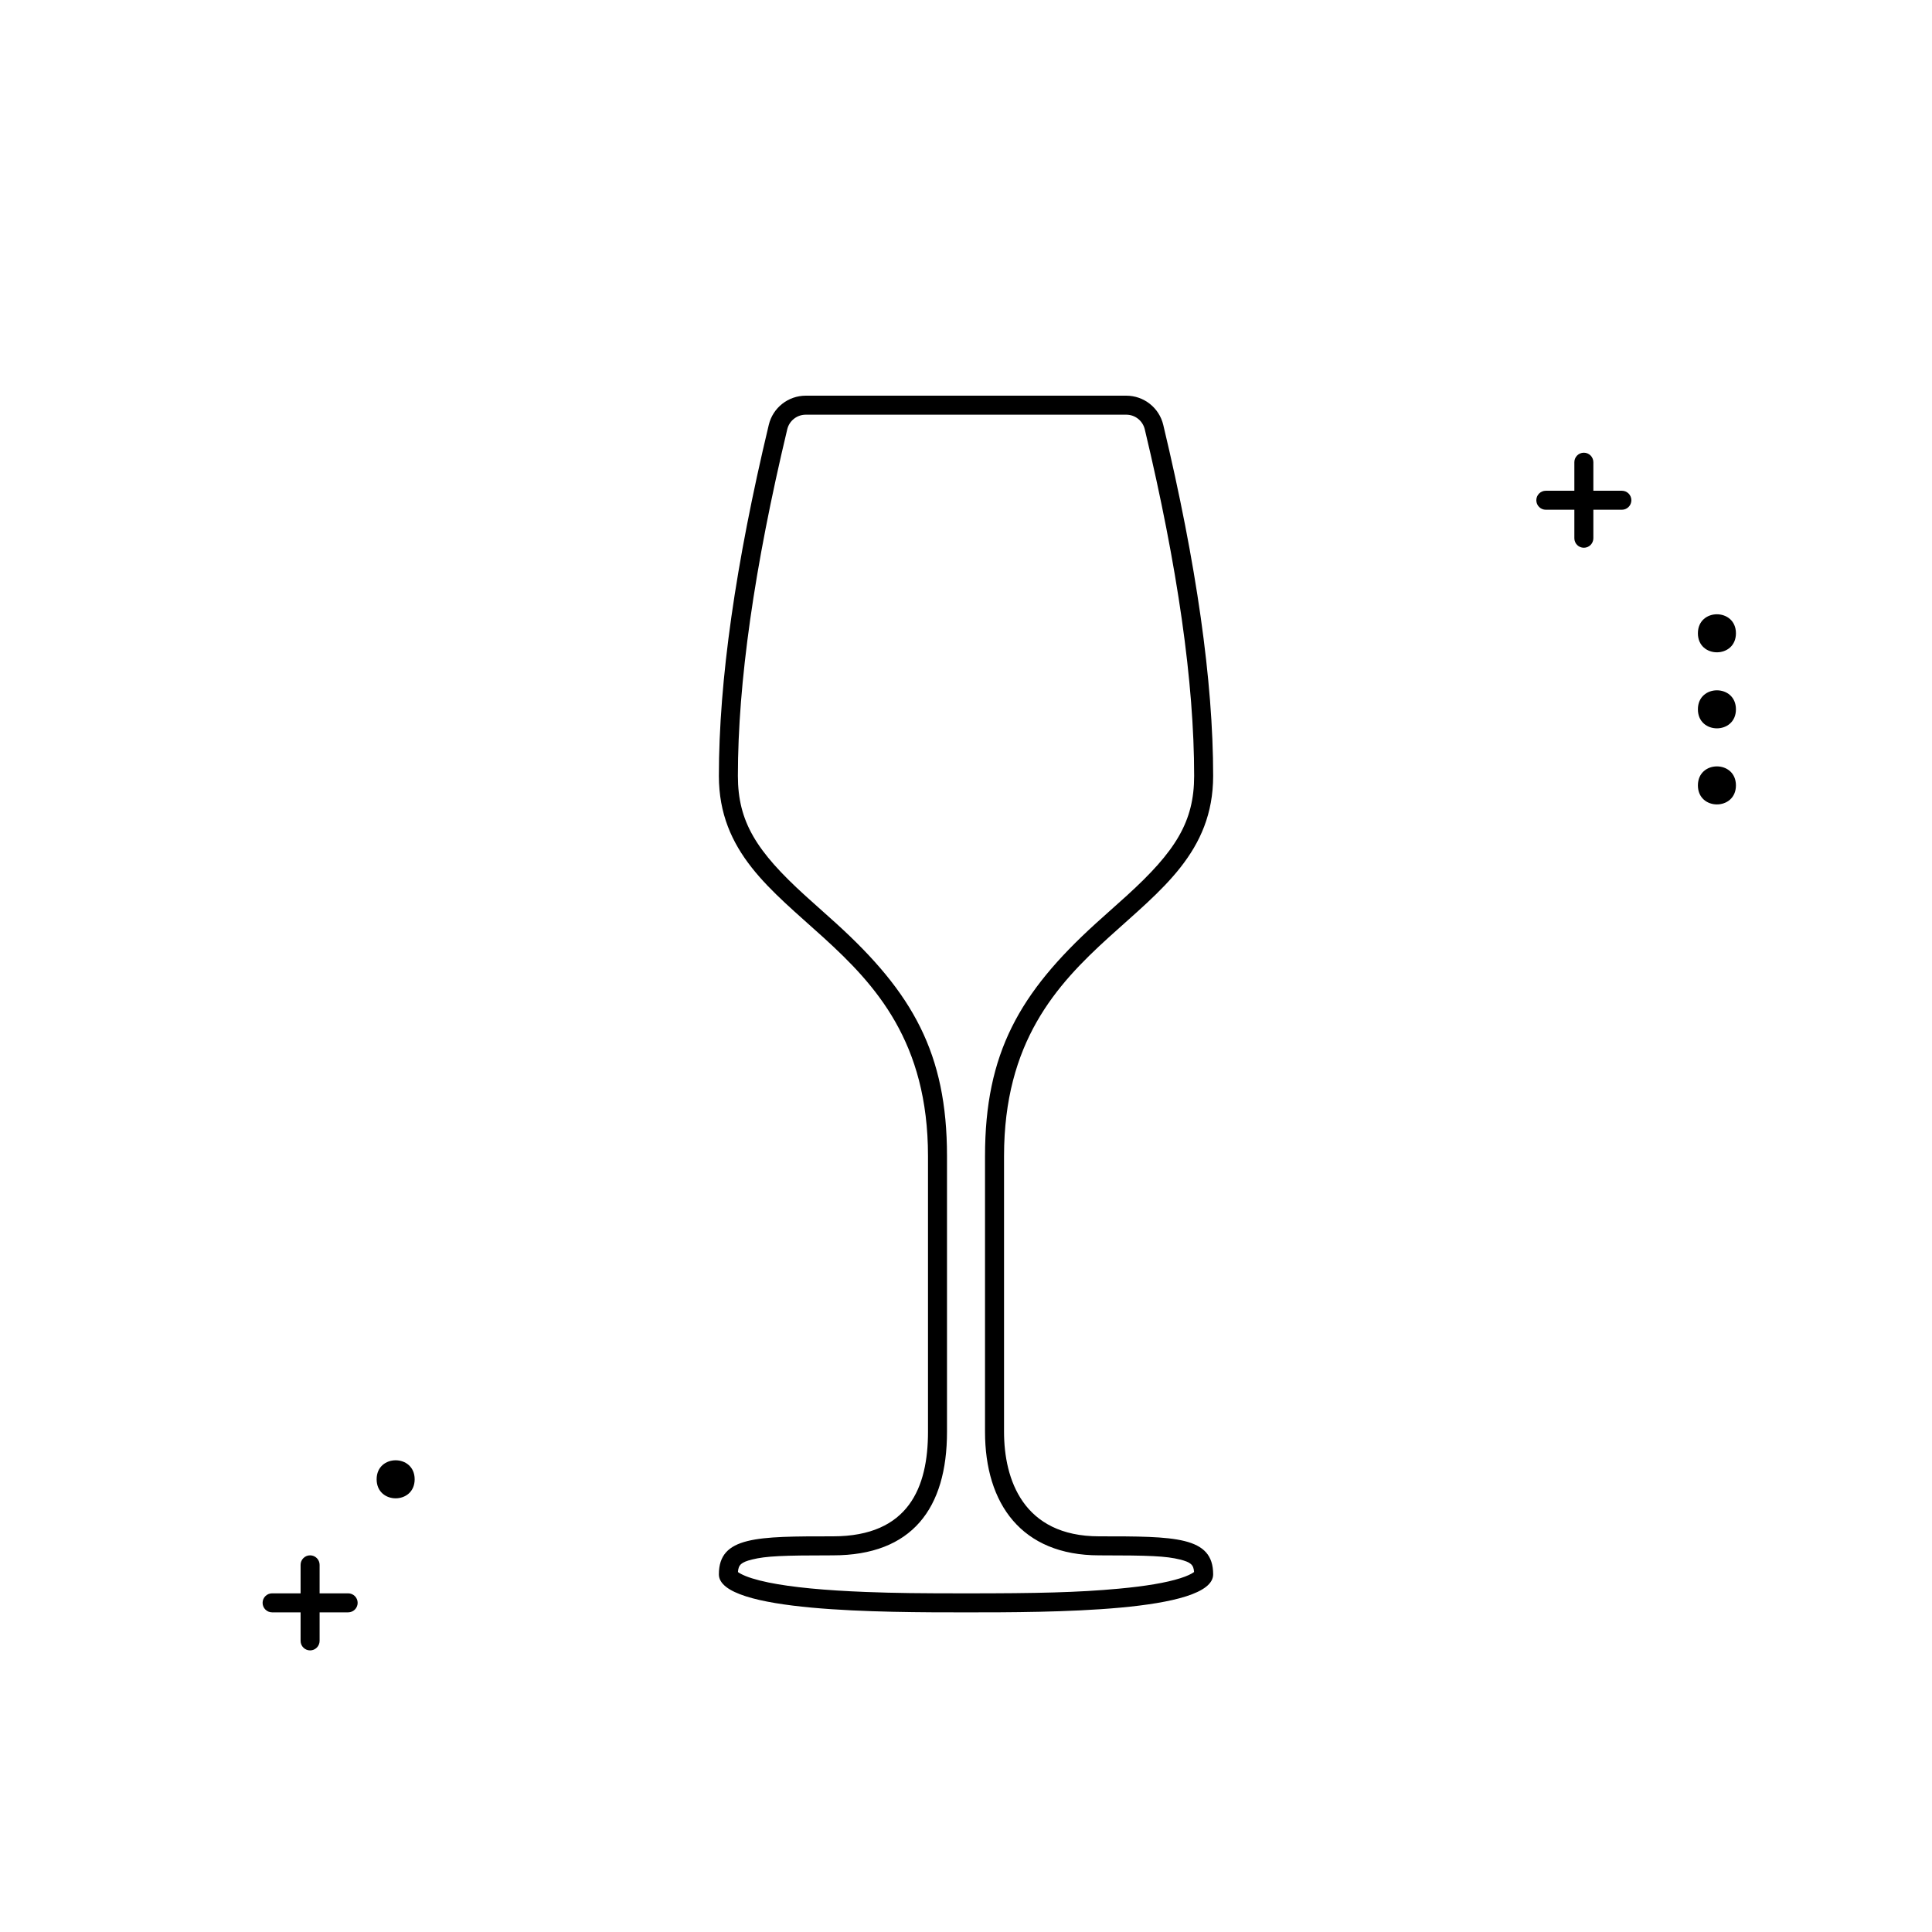 <?xml version="1.0" encoding="UTF-8"?>
<!-- The Best Svg Icon site in the world: iconSvg.co, Visit us! https://iconsvg.co -->
<svg fill="#000000" width="800px" height="800px" version="1.1" viewBox="144 144 512 512" xmlns="http://www.w3.org/2000/svg">
 <g>
  <path d="m223.66 558.7c0-1.391 1.129-2.519 2.519-2.519s2.519 1.129 2.519 2.519v20.152c0 1.391-1.129 2.519-2.519 2.519s-2.519-1.129-2.519-2.519z"/>
  <path d="m216.11 571.29c-1.391 0-2.519-1.129-2.519-2.519 0-1.391 1.129-2.519 2.519-2.519h20.152c1.391 0 2.519 1.129 2.519 2.519 0 1.391-1.129 2.519-2.519 2.519z"/>
  <path d="m253.89 536.03c0 6.719-10.078 6.719-10.078 0s10.078-6.719 10.078 0" fill-rule="evenodd"/>
  <path d="m340.27 561.05c1.52 0.836 4.031 1.637 7.375 2.324 6.285 1.289 15.02 2.098 25.852 2.516 7.859 0.301 14.438 0.367 26.508 0.367 18.934 0 29.582-0.23 40.465-1.238 7.039-0.648 12.582-1.574 16.328-2.773 1.734-0.551 2.973-1.133 3.644-1.645-0.121-1.938-0.91-2.606-3.723-3.309-3.699-0.926-8.133-1.109-21.449-1.109-20.57 0-30.23-13.684-30.23-32.746v-73.055c0-27.25 9.109-43.254 29.359-61.664 1.438-1.309 6.926-6.195 8.203-7.356 12.941-11.766 17.859-19.59 17.859-31.742 0-24.691-4.356-55.324-13.086-91.855-0.543-2.269-2.57-3.867-4.898-3.867h-84.945c-2.332 0-4.359 1.598-4.902 3.867-8.73 36.531-13.082 67.164-13.082 91.855 0 12.152 4.914 19.977 17.855 31.742 1.277 1.16 6.766 6.047 8.203 7.356 20.254 18.41 29.359 34.414 29.359 61.664v73.055c0 20.277-9.238 32.746-30.23 32.746-13.316 0-17.75 0.184-21.449 1.109-2.812 0.703-3.602 1.371-3.723 3.312 0.164 0.125 0.398 0.277 0.707 0.445zm17.262-312.19h84.945c4.66 0 8.715 3.199 9.797 7.734 8.816 36.887 13.223 67.895 13.223 93.027 0 40.305-55.418 40.305-55.418 100.76v73.055c0 12.594 5.039 27.707 25.191 27.707s30.227 0 30.227 10.078c0 10.074-43.68 10.074-65.492 10.074-21.816 0-65.496 0-65.496-10.074 0-10.078 10.074-10.078 30.227-10.078 20.152 0 25.191-13.082 25.191-27.707v-73.055c0-60.457-55.418-60.457-55.418-100.76 0-25.133 4.406-56.141 13.223-93.027 1.082-4.535 5.137-7.734 9.801-7.734z"/>
  <path d="m561.22 266.49c0-1.391 1.125-2.519 2.519-2.519 1.391 0 2.516 1.129 2.516 2.519v20.152c0 1.391-1.125 2.519-2.516 2.519-1.395 0-2.519-1.129-2.519-2.519z"/>
  <path d="m553.66 279.09c-1.391 0-2.519-1.129-2.519-2.519s1.129-2.519 2.519-2.519h20.152c1.391 0 2.519 1.129 2.519 2.519s-1.129 2.519-2.519 2.519z"/>
  <path d="m604.04 311.83c0 6.719-10.078 6.719-10.078 0s10.078-6.719 10.078 0" fill-rule="evenodd"/>
  <path d="m604.04 331.98c0 6.719-10.078 6.719-10.078 0s10.078-6.719 10.078 0" fill-rule="evenodd"/>
  <path d="m604.04 352.14c0 6.719-10.078 6.719-10.078 0s10.078-6.719 10.078 0" fill-rule="evenodd"/>
 </g>
</svg>
